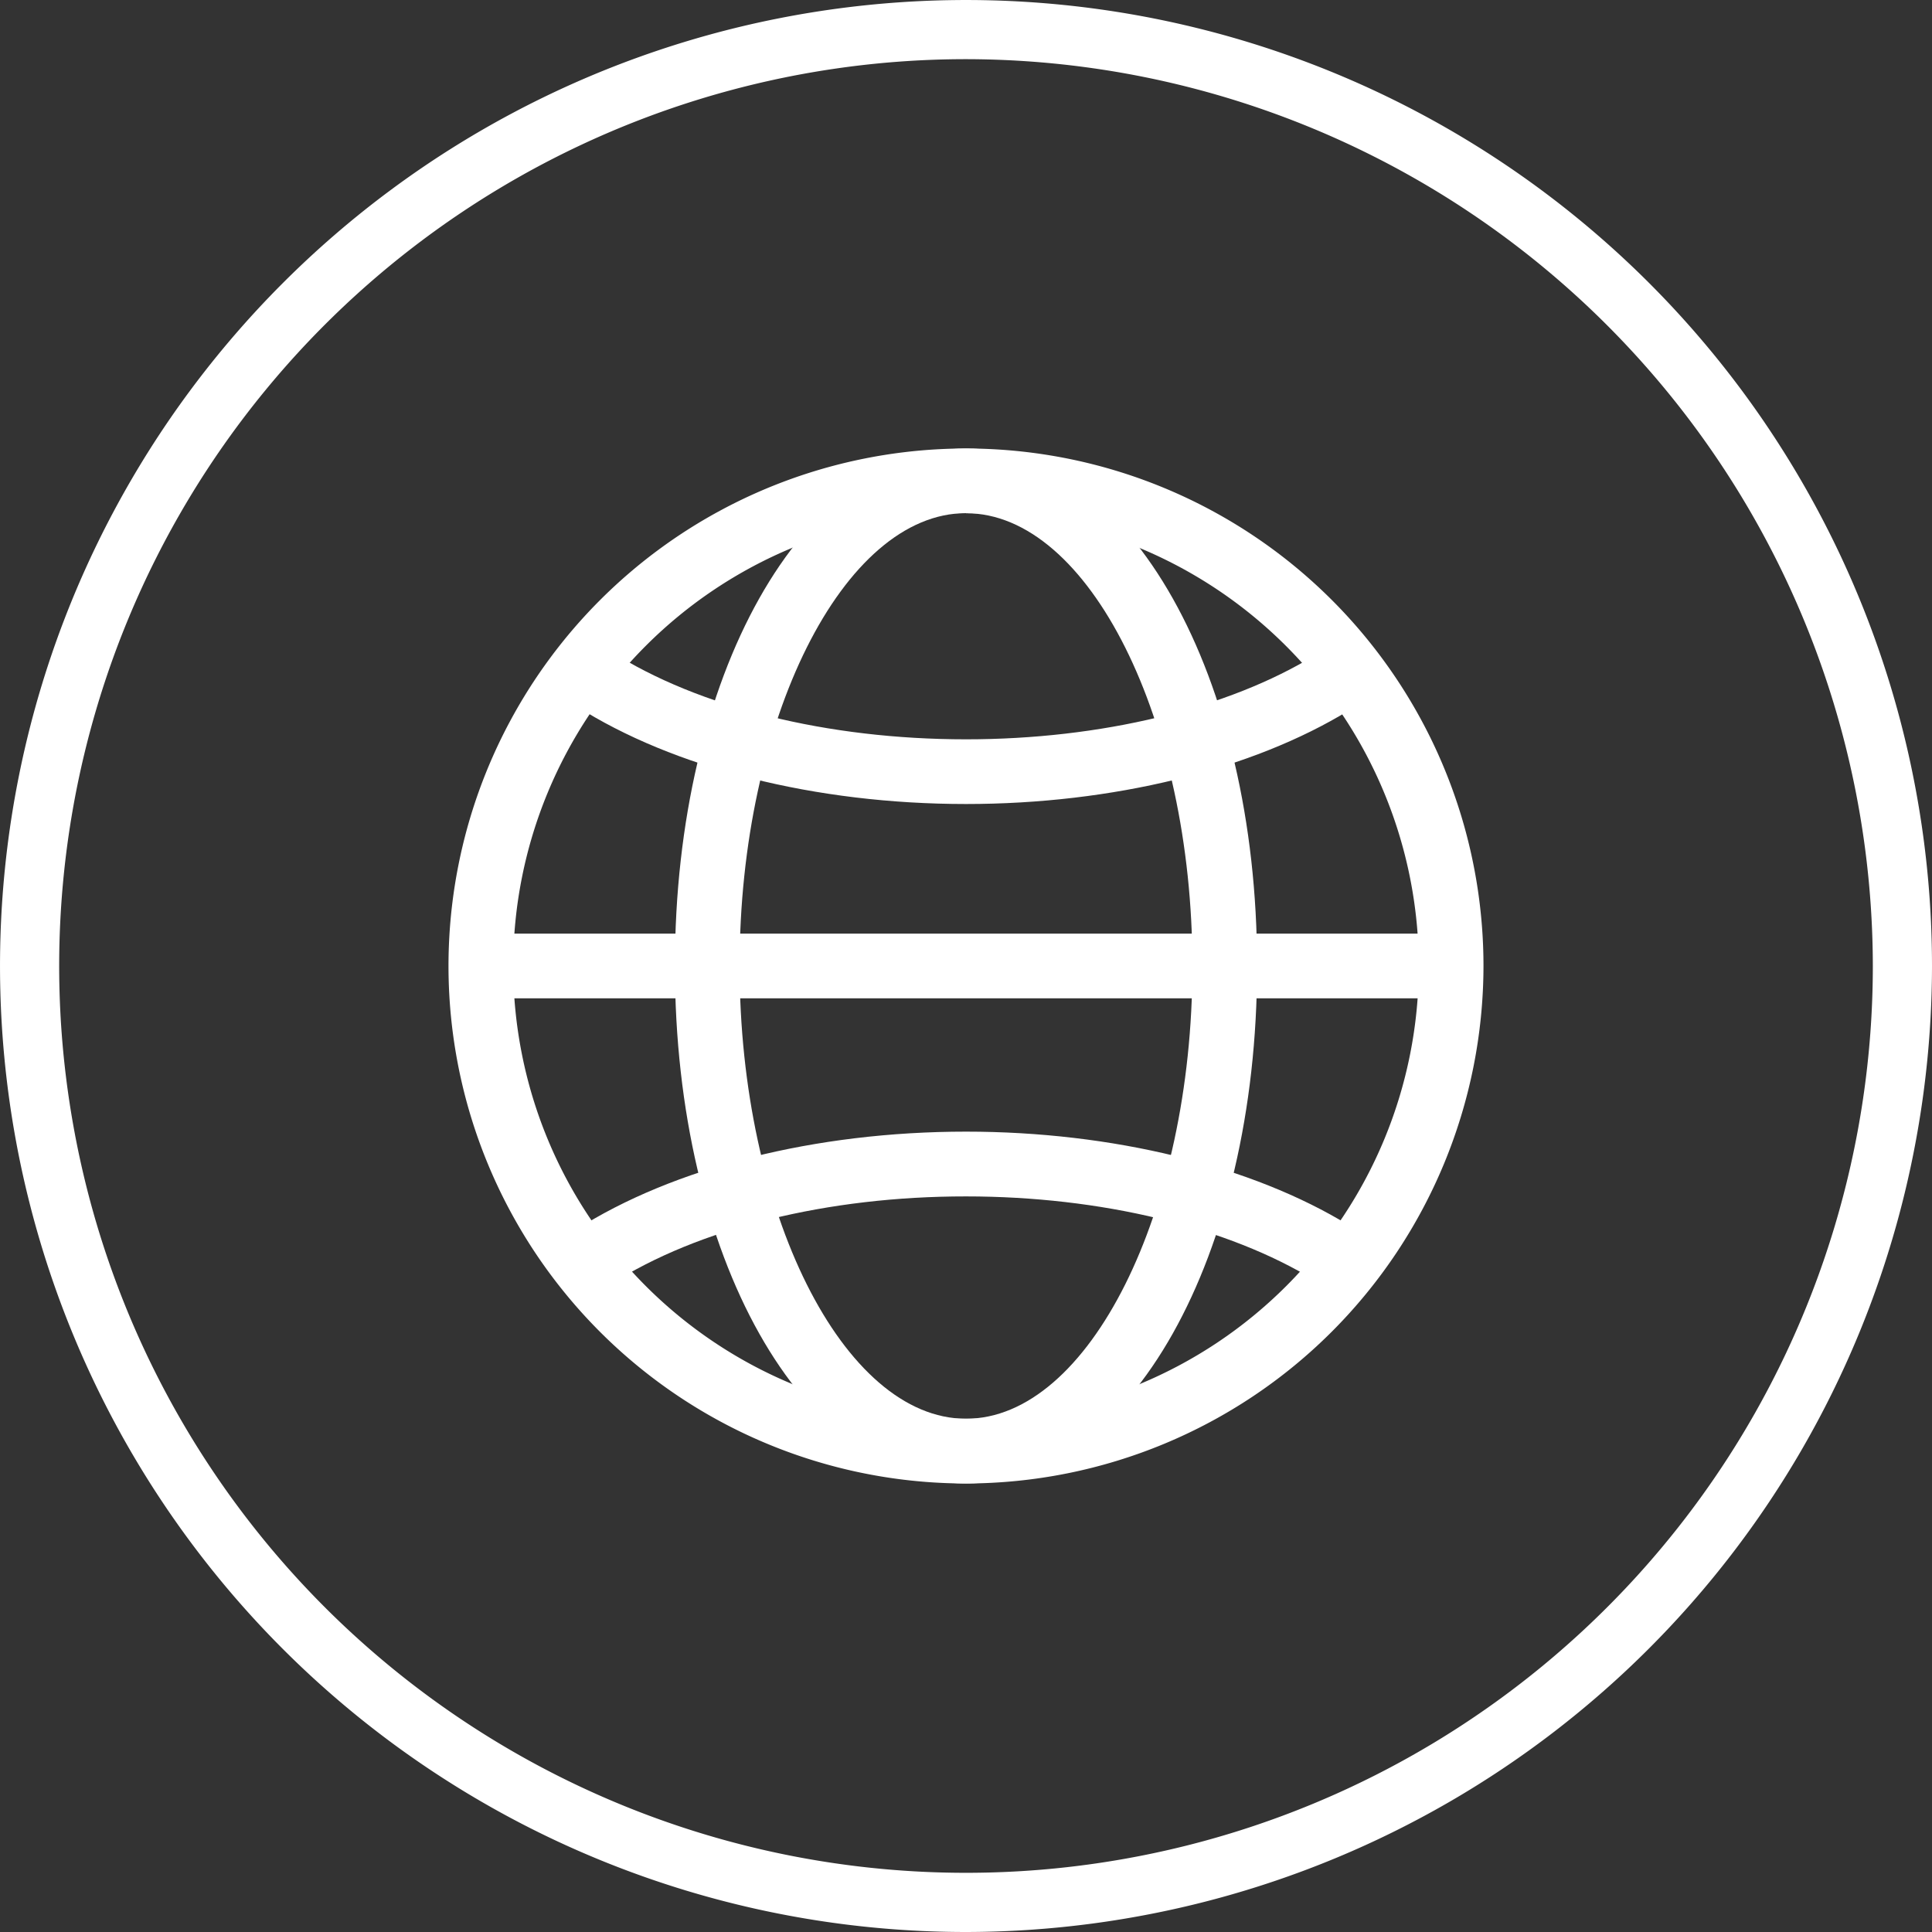 <svg xmlns="http://www.w3.org/2000/svg" width="97.961" height="97.961" viewBox="0 0 97.961 97.961">
  <rect x="0" y="0" width="97.961" height="97.961" fill="#333333" stroke="none"/>
  <g id="icon2" transform="translate(-840.814 -126.718)">
    <g id="组_185" data-name="组 185">
      <path id="路径_26" data-name="路径 26" d="M889.795,224.679a48.98,48.98,0,1,1,48.98-48.981A49.037,49.037,0,0,1,889.795,224.679Zm0-94.961a45.98,45.98,0,1,0,45.98,45.98A46.033,46.033,0,0,0,889.795,129.718Z" fill="#fff"/>
    </g>
    <g id="组_196" data-name="组 196">
      <g id="组_187" data-name="组 187">
        <g id="组_186" data-name="组 186">
          <path id="路径_27" data-name="路径 27" d="M889.795,201.937A26.239,26.239,0,1,1,916.033,175.7,26.269,26.269,0,0,1,889.795,201.937Zm0-49.2A22.958,22.958,0,1,0,912.753,175.7,22.984,22.984,0,0,0,889.795,152.74Z" fill="#fff"/>
        </g>
      </g>
      <g id="组_189" data-name="组 189">
        <g id="组_188" data-name="组 188">
          <rect id="矩形_59" data-name="矩形 59" width="49.197" height="3.28" transform="translate(865.196 174.057)" fill="#fff"/>
        </g>
      </g>
      <g id="组_191" data-name="组 191">
        <g id="组_190" data-name="组 190">
          <path id="路径_28" data-name="路径 28" d="M889.795,201.937c-8.277,0-14.76-11.525-14.76-26.239s6.483-26.239,14.76-26.239,14.759,11.525,14.759,26.239S898.071,201.937,889.795,201.937Zm0-49.2c-6.223,0-11.48,10.513-11.48,22.958s5.257,22.959,11.48,22.959,11.479-10.514,11.479-22.959S896.017,152.74,889.795,152.74Z" fill="#fff"/>
        </g>
      </g>
      <g id="组_193" data-name="组 193">
        <g id="组_192" data-name="组 192">
          <path id="路径_29" data-name="路径 29" d="M889.795,167.485c-7.624,0-14.833-1.815-19.783-4.98l1.767-2.762c4.436,2.836,11,4.462,18.016,4.462,6.83,0,13.287-1.558,17.714-4.275l1.715,2.8C904.3,165.75,897.214,167.485,889.795,167.485Z" fill="#fff"/>
        </g>
      </g>
      <g id="组_195" data-name="组 195">
        <g id="组_194" data-name="组 194">
          <path id="路径_30" data-name="路径 30" d="M871.779,191.839l-1.767-2.762c4.95-3.165,12.159-4.98,19.783-4.98,7.419,0,14.5,1.734,19.429,4.759l-1.715,2.8c-4.427-2.717-10.884-4.275-17.714-4.275C882.781,187.377,876.215,189,871.779,191.839Z" fill="#fff"/>
        </g>
      </g>
    </g>
  </g>
</svg>
